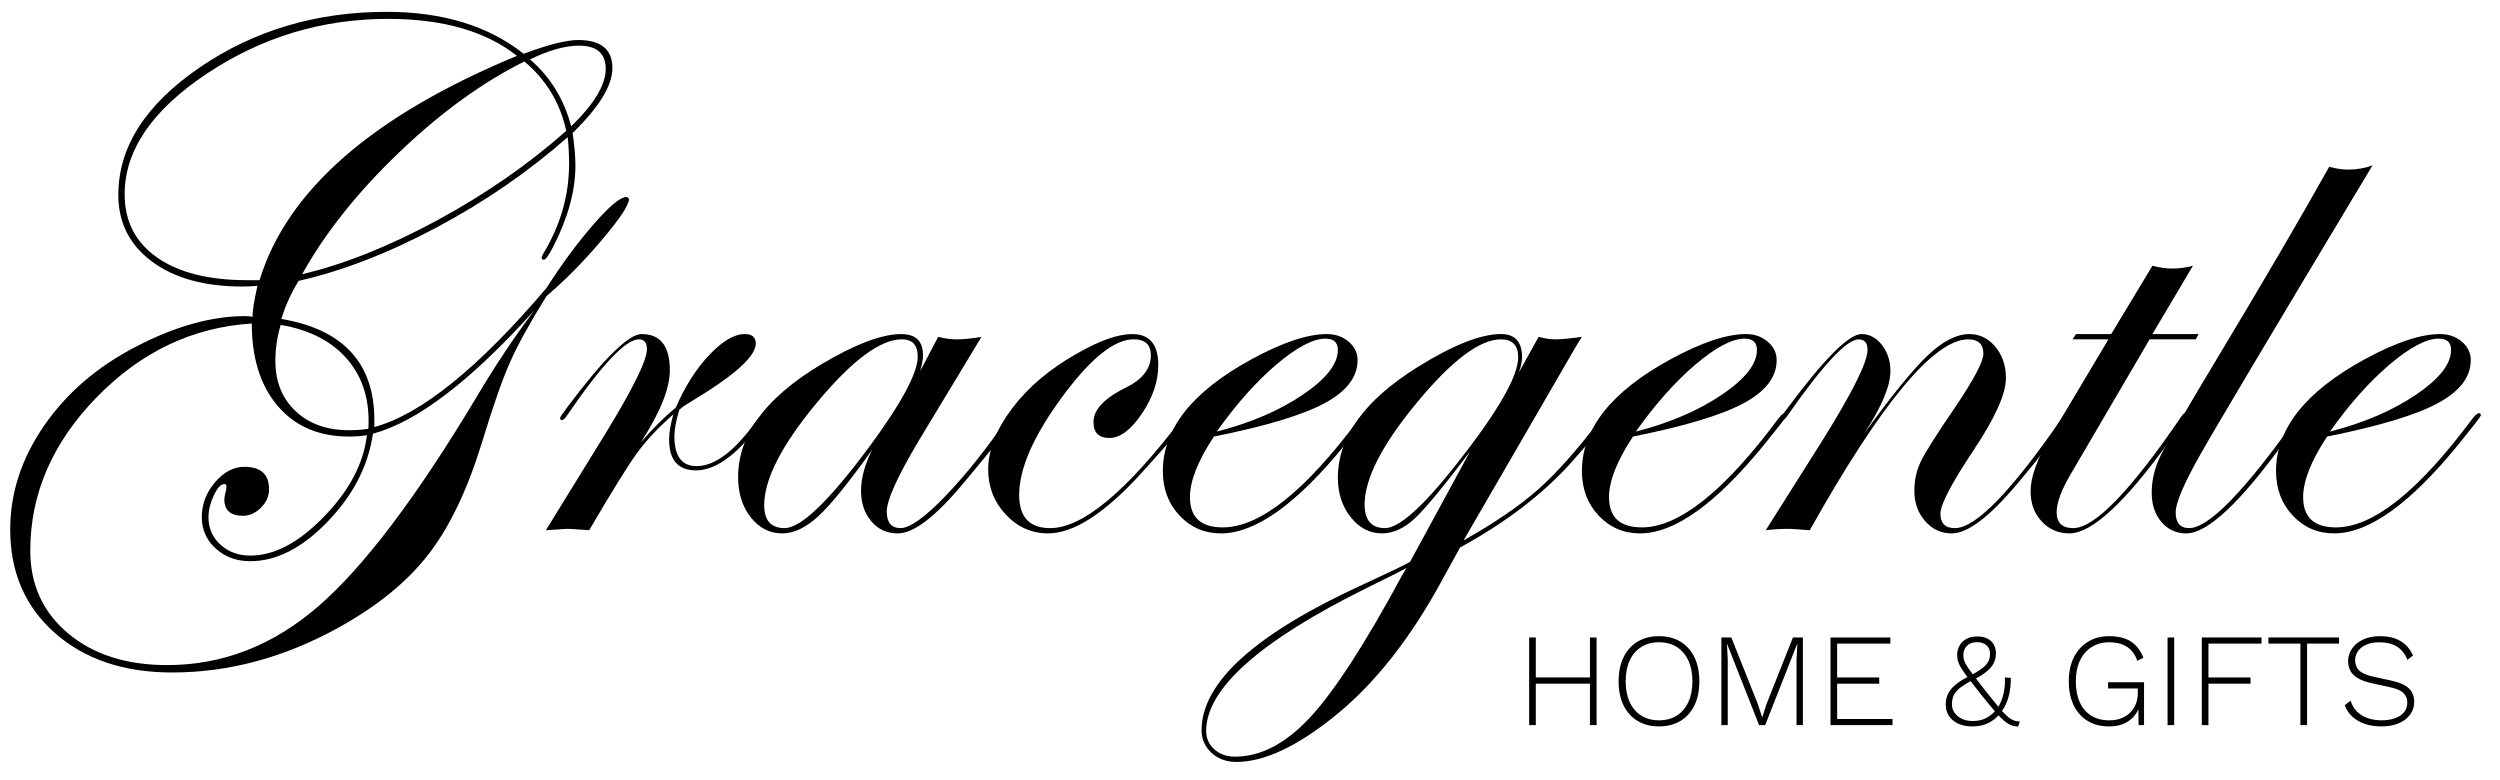 <?xml version="1.0" encoding="UTF-8"?> <!-- Generator: Adobe Illustrator 24.2.0, SVG Export Plug-In . SVG Version: 6.00 Build 0) --> <svg xmlns="http://www.w3.org/2000/svg" xmlns:xlink="http://www.w3.org/1999/xlink" version="1.1" id="Layer_1" x="0px" y="0px" viewBox="0 0 2043.98 637.81" style="enable-background:new 0 0 2043.98 637.81;" xml:space="preserve"> <style type="text/css"> .st0{fill:#FFFFFF;} </style> <g> <path d="M514.23,162.85c0,4.8-7.44,15.98-22.31,33.54c-14.88,17.56-29.9,32.78-45.06,45.64c-13.63,21.88-23.61,39.98-29.94,54.27 c-6.33,14.3-14.21,36.9-23.61,67.81c-11.71,37.62-26.16,67.47-43.33,89.54c-17.18,22.07-41.32,41.75-72.41,59.03 c-44.53,24.76-90.12,37.14-136.77,37.14c-39.54,0-71.5-10.75-95.88-32.25c-24.38-21.5-36.57-49.72-36.57-84.65 c0-29.75,9.21-58.02,27.64-84.79c18.43-26.78,43.62-48.42,75.58-64.93c31.96-16.51,61.57-24.76,88.83-24.76 c2.3,0,4.32,0.19,6.05,0.58c0-4.79,1.34-13.24,4.03-25.34c-3.46,0.39-7.58,0.58-12.38,0.58c-30.91,0-55.52-6.81-73.85-20.44 c-18.33-13.63-27.5-31.77-27.5-54.42c0-39.16,22.17-73.9,66.51-104.23c44.34-30.33,95.3-45.49,152.89-45.49 c45.68,0,83.02,11.42,112,34.26c20.15-7.49,35.03-11.23,44.63-11.23c18.62,0,27.93,7.68,27.93,23.03 c0,14.21-10.85,31.87-32.54,52.98c1.53,10.56,2.3,19.39,2.3,26.49c0,20.73-6.05,42.9-18.14,66.51c-3.65,7.1-6.24,10.65-7.77,10.65 c-0.96,0-1.54-0.58-1.73-1.73c0.19-0.96,0.58-1.92,1.15-2.88c14.2-23.42,21.31-47.98,21.31-73.71c0-7.87-0.39-15.16-1.15-21.88 c-32.06,28.22-67.81,52.83-107.25,73.85c-39.45,21.02-77.02,35.56-112.72,43.62c-6.15,9.98-10.85,20.35-14.11,31.1 c50.67,8.64,76.01,36.18,76.01,82.64v5.76c38.2-10.37,85.13-48.27,140.8-113.73c12.48-19.58,25.24-36.85,38.29-51.83 c13.05-14.97,21.98-22.46,26.78-22.46C513.08,161.12,513.85,161.7,514.23,162.85z M436.78,253.83 c-51.64,57.4-95.59,90.99-131.87,100.77c-3.84,26.3-16.17,50.24-37,71.84c-20.83,21.59-41.89,32.39-63.2,32.39 c-11.33,0-20.78-3.46-28.36-10.37c-7.58-6.91-11.37-15.45-11.37-25.62c0-10.55,3.6-20.06,10.8-28.5 c7.2-8.44,15.21-12.67,24.04-12.67c13.43,0,20.15,6.15,20.15,18.43c0,5.57-2.21,10.56-6.62,14.97c-4.42,4.42-9.31,6.62-14.68,6.62 c-10.18,0-15.26-4.51-15.26-13.53c0-1.34,0.38-3.46,1.15-6.33c0.38-1.53,0.58-2.97,0.58-4.32c0-1.15-0.58-1.73-1.73-1.73 c-2.88,0-5.76,3.12-8.64,9.36c-2.88,6.24-4.32,12.14-4.32,17.71c0,9.02,3.26,16.51,9.79,22.46c6.52,5.95,14.68,8.93,24.47,8.93 c19.58,0,39.68-10.65,60.32-31.96c20.63-21.31,32.29-43.48,34.98-66.51c-4.22,0.77-9.12,1.15-14.68,1.15 c-24.57,0-43.96-8.3-58.16-24.91c-14.21-16.6-21.31-39.11-21.31-67.52c-48.37,3.07-90.65,23.18-126.83,60.32 c-36.18,37.14-54.27,78.94-54.27,125.39c0,27.83,10.32,50.39,30.95,67.66c20.63,17.28,47.65,25.91,81.05,25.91 c45.3,0,86.47-16.03,123.52-48.08c37.04-32.06,80.04-88.87,128.99-170.45C404.25,299.9,420.08,276.1,436.78,253.83z M422.67,45.66 c-25.53-20.16-60.66-30.23-105.38-30.23c-53.94,0-103.32,14.93-148.14,44.77c-44.82,29.85-67.23,62.72-67.23,98.62 c0,22.08,8.83,39.3,26.49,51.68c17.66,12.38,42.23,18.57,73.71,18.57h10.08C234.66,155.56,304.81,94.42,422.67,45.66z M301.17,350.58c1.34-22.84-4.32-41.7-16.99-56.58c-12.67-14.87-30.91-24.33-54.71-28.36c-2.88,9.79-4.32,19.58-4.32,29.37 c0,17.09,5.52,30.81,16.56,41.17c11.04,10.37,25.58,15.55,43.62,15.55C290.9,351.73,296.17,351.35,301.17,350.58z M462.98,106.99 c-4.99-22.84-16.41-41.75-34.26-56.72c-34.36,17.09-68.53,41.89-102.5,74.43c-33.98,32.54-60.37,65.7-79.18,99.48 c34.16-8.06,70.87-22.7,110.13-43.91C396.42,159.06,431.69,134.63,462.98,106.99z M495.23,56.32c0-12.67-7.3-19-21.88-19 c-11.13,0-24.47,3.74-40.02,11.23c16.51,14.21,27.74,32.44,33.69,54.71C485.82,85.02,495.23,69.37,495.23,56.32z"></path> <path d="M627.53,339.21c0,1.54-5.77,8.57-17.3,21.09c-14.62,16.18-28.37,24.26-41.25,24.26c-14.62,0-21.92-8.44-21.92-25.34 c0-5.37,1.15-12.19,3.46-20.44c-12.09,10.56-21.93,21.02-29.51,31.38c-7.58,10.37-20.69,31.48-39.3,63.34 c-10.18-0.77-16.12-1.15-17.85-1.15c-0.77,0-6.62,0.38-17.56,1.15l47.22-76.59c23.61-38.39,35.42-62.19,35.42-71.41 c0-5.37-2.21-8.06-6.64-8.06c-10.77,0-30.3,20.68-58.57,62.04c-1.73,2.69-3.27,4.04-4.62,4.04c-0.77-0.19-1.15-0.76-1.15-1.73 c0.19-0.96,0.58-1.73,1.15-2.31l5.19-7.21c29.61-39.43,49.7-59.15,60.28-59.15c15.38,0,23.07,9.89,23.07,29.66 c0,14.78-7.87,34.36-23.61,58.74C534,350,543.5,340.6,552.53,333.3c7.29-17.08,16.36-31.38,27.21-42.9 c10.84-11.52,20.59-17.28,29.22-17.28c5.95,0,8.93,2.59,8.93,7.77c0,9.21-13.34,22.36-40.02,39.45c-4.22,2.69-10.56,6.62-19,11.8 l-3.46,2.88c-2.69,8.83-4.03,16.12-4.03,21.88c0,16.12,6.06,24.19,18.18,24.19c15,0,31.34-12.42,49.04-37.27 c3.84-4.23,6.25-6.35,7.21-6.35C626.96,337.48,627.53,338.05,627.53,339.21z"></path> <path d="M829.66,339.21c0,4.04-14.03,22.68-42.08,55.94c-22.68,27.3-40.55,40.95-53.62,40.95c-8.84,0-16.05-3.31-21.62-9.93 c-5.57-6.62-8.36-14.92-8.36-24.91c0-10.37,3.07-21.59,9.21-33.69c-19.2,26.88-33.88,45.02-44.05,54.42 c-10.18,9.4-20.06,14.11-29.66,14.11c-10.18,0-18.71-4.37-25.63-13.1c-6.91-8.73-10.37-19.72-10.37-32.97 c0-36.85,26.01-69.48,78.03-97.89c22.84-12.67,41.27-19,55.28-19c11.9,0,17.85,5.76,17.85,17.28c0,3.27-0.77,7.58-2.3,12.96 l14.68-27.93c5.76,1.35,10.84,2.02,15.26,2.02c5.18,0,11.9-0.67,20.15-2.02l-50.96,84.36C733.82,389.35,725,408.84,725,418.24 c0,9.03,3.75,13.53,11.24,13.53c7.69,0,19.99-8.8,36.91-26.39c16.92-17.59,34.12-39.27,51.61-65.03c1.15-1.92,2.21-2.88,3.17-2.88 C829.08,337.48,829.66,338.05,829.66,339.21z M750.33,291.55c0-9.4-4.32-14.11-12.96-14.11c-17.66,0-40.84,17.28-69.53,51.83 c-28.7,34.55-43.04,62.48-43.04,83.79c0,12.48,5.56,18.72,16.7,18.72c13.24,0,36.18-21.98,68.81-65.94 C736.99,329.75,750.33,304.99,750.33,291.55z"></path> <path d="M973.05,339.21c0,2.5-13.55,18.65-40.63,48.44c-29.58,32.3-54.75,48.44-75.5,48.44c-13.45,0-24.98-5.14-34.58-15.4 c-9.61-10.27-14.41-22.5-14.41-36.71c0-16.12,6.52-32.82,19.58-50.1c13.05-17.28,30.61-32.15,52.69-44.63 c18.62-10.75,33.78-16.12,45.49-16.12c14.2,0,21.31,8.45,21.31,25.34c0,13.25-4.46,26.49-13.39,39.73 c-8.93,13.24-17.81,19.87-26.63,19.87c-8.64,0-12.96-4.32-12.96-12.96c0-10.17,8.83-19.58,26.49-28.22 c13.63-6.72,20.44-15.55,20.44-26.49c0-8.64-4.71-12.96-14.11-12.96c-15.94,0-35.51,15.84-58.74,47.51 c-23.23,31.67-34.84,58.26-34.84,79.76c0,18.04,8.45,27.07,25.36,27.07c26.52,0,62.45-29.9,107.8-89.68 c2.5-3.07,4.32-4.61,5.48-4.61C972.66,337.67,973.05,338.25,973.05,339.21z"></path> <path d="M1118.16,339.49c0,0.58-1.73,3.07-5.19,7.48l-12.39,15.52c-39.77,49.07-73.87,73.6-102.3,73.6 c-13.45,0-24.74-4.85-33.86-14.54c-9.12-9.69-13.69-21.83-13.69-36.42c0-34.55,24.09-64.97,72.27-91.27 c25.34-13.82,45.97-20.73,61.9-20.73c6.91,0,12.81,2.07,17.71,6.19c4.89,4.13,7.34,9.17,7.34,15.12c0,13.82-9.02,25.58-27.06,35.27 c-18.04,9.7-48.18,18.76-90.41,27.21c-13.06,19.77-19.58,36.28-19.58,49.52c0,16.51,8.94,24.76,26.8,24.76 c30.36,0,67.54-29.61,111.54-88.83c2.3-3.07,4.22-4.6,5.76-4.6C1117.77,337.96,1118.16,338.53,1118.16,339.49z M1093.83,286.08 c0-6.14-3.36-9.21-10.08-9.21c-10.18,0-23.56,7.05-40.17,21.16c-16.6,14.11-32.87,32.39-48.8,54.85 c27.64-7.1,51.06-17.13,70.25-30.09C1084.23,309.84,1093.83,297.6,1093.83,286.08z"></path> <path d="M1315.1,339.49c0,3.07-10.38,16.2-31.13,39.39c-23.25,25.69-53.33,48.6-90.23,68.72l-14.4,26.2 c-26.11,48.18-55.38,85.32-87.82,111.43c-31.1,25.14-57.97,37.72-80.62,37.72c-8.25,0-15.07-2.5-20.44-7.49 c-5.37-4.99-8.06-11.13-8.06-18.43c0-39.35,44.44-79.28,133.31-119.78c19.19-8.83,31.57-14.78,37.14-17.85l48.95-90.12 c-21.31,28.22-36.33,46.41-45.06,54.56c-8.74,8.16-17.71,12.24-26.92,12.24c-9.98,0-18.48-4.42-25.48-13.24 c-7.01-8.83-10.51-19.58-10.51-32.25c0-33.21,21.69-63.34,65.07-90.41c28.98-18.04,51.73-27.07,68.24-27.07 c11.52,0,17.28,6.33,17.28,19c0,3.46-0.86,7.58-2.59,12.38l16.12-29.08c5.18,1.35,9.69,2.02,13.53,2.02 c4.99,0,12.28-0.67,21.88-2.02c-1.35,1.73-9.79,16.12-25.34,43.19l-71.41,123.23c25.14-14.18,45.25-27.89,60.32-41.12 c15.07-13.23,32.1-32.3,51.11-57.22c2.88-3.83,4.8-5.75,5.76-5.75C1314.67,337.96,1315.1,338.53,1315.1,339.49z M1149.98,464.31 c-3.65,2.11-14.5,7.58-32.54,16.41c-87.53,43.38-131.29,82.35-131.29,116.9c0,5.95,2.21,10.94,6.62,14.97 c4.42,4.03,10.08,6.05,16.99,6.05c21.12,0,41.65-10.8,61.62-32.39s45.01-60.32,75.15-116.18L1149.98,464.31z M1241.25,292.13 c0-9.79-4.71-14.68-14.11-14.68c-17.28,0-40.17,17.23-68.67,51.68c-28.5,34.46-42.76,62.24-42.76,83.36 c0,12.86,5.56,19.29,16.7,19.29c11.32,0,30.52-17.08,57.59-51.25C1224.16,337.33,1241.25,307.87,1241.25,292.13z"></path> <path d="M1460.79,339.49c0,0.58-1.73,3.07-5.19,7.48l-12.39,15.52c-39.77,49.07-73.87,73.6-102.3,73.6 c-13.45,0-24.74-4.85-33.86-14.54c-9.12-9.69-13.69-21.83-13.69-36.42c0-34.55,24.09-64.97,72.27-91.27 c25.34-13.82,45.97-20.73,61.9-20.73c6.91,0,12.81,2.07,17.71,6.19c4.89,4.13,7.34,9.17,7.34,15.12c0,13.82-9.02,25.58-27.06,35.27 c-18.04,9.7-48.18,18.76-90.41,27.21c-13.06,19.77-19.58,36.28-19.58,49.52c0,16.51,8.94,24.76,26.8,24.76 c30.36,0,67.54-29.61,111.54-88.83c2.3-3.07,4.22-4.6,5.76-4.6C1460.41,337.96,1460.79,338.53,1460.79,339.49z M1436.46,286.08 c0-6.14-3.36-9.21-10.08-9.21c-10.18,0-23.56,7.05-40.17,21.16c-16.6,14.11-32.87,32.39-48.8,54.85 c27.64-7.1,51.06-17.13,70.25-30.09C1426.86,309.84,1436.46,297.6,1436.46,286.08z"></path> <path d="M1691.42,339.21c0,4.04-13.93,22.68-41.79,55.94c-22.87,27.3-40.84,40.95-53.91,40.95c-8.65,0-15.9-3.36-21.77-10.08 c-5.86-6.72-8.79-14.97-8.79-24.76c0-8.64,1.77-16.65,5.33-24.04c3.55-7.39,12.81-22.03,27.79-43.91 c15.55-23.03,23.32-37.72,23.32-44.05c0-7.87-4.13-11.8-12.38-11.8c-28.03,0-71.22,52.02-129.57,156.06 c-9.41-0.77-15.07-1.15-16.99-1.15c-6.72,0-13.06,0.38-19,1.15l44.92-71.12c25.53-40.69,38.29-66.12,38.29-76.3 c0-5.76-2.41-8.64-7.21-8.64c-9.81,0-29.14,20.68-57.99,62.04c-1.73,2.5-3.08,3.85-4.04,4.04c-0.96,0-1.54-0.58-1.73-1.73 c0.19-0.96,0.58-1.73,1.15-2.31l5.48-7.21c29.41-39.43,49.22-59.15,59.41-59.15c6.54,0,12.11,2.98,16.73,8.93 c4.62,5.95,6.92,13.06,6.92,21.31c0,12.29-7.2,29.37-21.59,51.25c22.65-31.29,40.07-52.69,52.26-64.21 c12.19-11.52,23.47-17.28,33.83-17.28c8.44,0,15.55,3.46,21.31,10.37c5.76,6.91,8.64,15.45,8.64,25.62 c0,12.86-8.83,32.54-26.49,59.03c-18.04,27.06-27.07,44.34-27.07,51.83c0,7.87,3.94,11.81,11.82,11.81 c17.1,0,46.61-30.47,88.51-91.42c0.96-1.92,1.92-2.88,2.88-2.88C1690.85,337.48,1691.42,338.05,1691.42,339.21z"></path> <path d="M1797.52,273.13l-2.3,4.32h-37.72l-64.21,109.7c-7.87,13.24-11.8,23.8-11.8,31.67c0,8.64,4.52,12.96,13.55,12.96 c17.49,0,47-30.47,88.52-91.42c1.35-1.92,2.5-2.88,3.46-2.88c1.15,0,1.73,0.58,1.73,1.73c-0.19,0.58-1.15,2.11-2.88,4.62 l-12.39,17.01c-36.13,50.18-63.32,75.26-81.58,75.26c-9.03,0-16.57-3.27-22.63-9.79c-6.06-6.52-9.08-14.68-9.08-24.47 c0-11.52,5.08-25.91,15.26-43.19l48.37-81.2h-29.37l2.88-4.32h28.79l33.69-55.86c5.76,1.54,11.23,2.3,16.41,2.3 c5.37,0,10.94-0.76,16.7-2.3l-33.11,55.86H1797.52z"></path> <path d="M1939.76,135.21c-80.62,134.17-127.6,213.07-140.94,236.68c-13.34,23.61-20.01,39.26-20.01,46.93 c0,8.64,3.65,12.96,10.95,12.96c16.15,0,45.75-30.47,88.81-91.42c0.96-1.92,2.11-2.88,3.46-2.88c0.76,0.19,1.15,0.77,1.15,1.73 c0,1.16-0.96,2.69-2.88,4.62l-12.4,17.01c-36.32,50.18-63.13,75.26-80.43,75.26c-8.26,0-15.04-3.12-20.32-9.36 c-5.29-6.24-7.93-14.15-7.93-23.75c0-10.55,2.45-20.78,7.34-30.66c4.9-9.88,21.55-38.44,49.96-85.66 c34.74-57.77,64.01-107.87,87.82-150.3c5.76,1.54,10.84,2.3,15.26,2.3C1926.9,138.66,1933.62,137.51,1939.76,135.21z"></path> <path d="M2028.3,339.49c0,0.58-1.73,3.07-5.19,7.48l-12.39,15.52c-39.77,49.07-73.87,73.6-102.3,73.6 c-13.45,0-24.74-4.85-33.86-14.54c-9.12-9.69-13.69-21.83-13.69-36.42c0-34.55,24.09-64.97,72.27-91.27 c25.34-13.82,45.97-20.73,61.9-20.73c6.91,0,12.81,2.07,17.71,6.19c4.89,4.13,7.34,9.17,7.34,15.12c0,13.82-9.02,25.58-27.06,35.27 c-18.04,9.7-48.18,18.76-90.41,27.21c-13.06,19.77-19.58,36.28-19.58,49.52c0,16.51,8.94,24.76,26.8,24.76 c30.36,0,67.54-29.61,111.54-88.83c2.3-3.07,4.22-4.6,5.76-4.6C2027.91,337.96,2028.3,338.53,2028.3,339.49z M2003.97,286.08 c0-6.14-3.36-9.21-10.08-9.21c-10.18,0-23.56,7.05-40.17,21.16c-16.6,14.11-32.87,32.39-48.8,54.85 c27.64-7.1,51.06-17.13,70.25-30.09C1994.37,309.84,2003.97,297.6,2003.97,286.08z"></path> </g> <g> <path d="M1255.65,521.21v71.63h-5.43v-71.63H1255.65z M1302.54,553.87v5.1h-49.49v-5.1H1302.54z M1305.36,521.21v71.63h-5.43 v-71.63H1305.36z"></path> <path d="M1356.37,520.12c6.8,0,12.66,1.5,17.58,4.5c4.92,3,8.72,7.26,11.4,12.75c2.68,5.5,4.02,12.05,4.02,19.64 s-1.34,14.15-4.02,19.65c-2.68,5.5-6.48,9.75-11.4,12.75c-4.92,3-10.78,4.5-17.58,4.5c-6.73,0-12.57-1.5-17.53-4.5 c-4.96-3-8.77-7.25-11.45-12.75c-2.68-5.5-4.02-12.05-4.02-19.65s1.34-14.15,4.02-19.64c2.68-5.5,6.49-9.75,11.45-12.75 C1343.8,521.62,1349.64,520.12,1356.37,520.12z M1356.37,525.11c-5.57,0-10.4,1.29-14.49,3.85c-4.09,2.57-7.24,6.24-9.44,11.02 c-2.21,4.78-3.31,10.46-3.31,17.04c0,6.58,1.1,12.26,3.31,17.04c2.21,4.78,5.35,8.45,9.44,11.02c4.09,2.57,8.92,3.85,14.49,3.85 c5.64,0,10.49-1.28,14.54-3.85c4.05-2.57,7.2-6.24,9.44-11.02c2.24-4.78,3.36-10.46,3.36-17.04c0-6.58-1.12-12.26-3.36-17.04 c-2.24-4.78-5.39-8.45-9.44-11.02C1366.86,526.4,1362.02,525.11,1356.37,525.11z"></path> <path d="M1474.03,521.21v71.63h-5.21v-53.4l0.65-13.02h-0.11l-26.16,66.42h-4.99l-26.16-66.42h-0.11l0.65,13.02v53.4h-5.21v-71.63 h8.14l21.6,54.27l3.58,10.96h0.11l3.47-10.85l21.6-54.38H1474.03z"></path> <path d="M1496.6,592.84v-71.63h48.95v4.99h-43.52v27.68h34.41v5.1h-34.41v28.87h45.26v4.99H1496.6z"></path> <path d="M1612.52,593.92c-4.34,0-8.14-0.74-11.4-2.22c-3.26-1.48-5.79-3.56-7.6-6.24c-1.81-2.68-2.71-5.79-2.71-9.33 c0-2.6,0.38-4.96,1.14-7.05c0.76-2.1,1.92-4.07,3.47-5.92c1.56-1.85,3.51-3.6,5.86-5.26c2.35-1.66,5.12-3.29,8.3-4.88l2.71-1.3 c3.04-1.74,5.64-3.38,7.81-4.94c2.17-1.55,3.87-3.29,5.1-5.21c1.23-1.92,1.85-4.25,1.85-7c0-2.97-0.96-5.3-2.88-7 c-1.92-1.7-4.5-2.55-7.76-2.55c-3.55,0-6.29,1-8.25,2.99c-1.95,1.99-2.93,4.5-2.93,7.54c0,1.52,0.2,2.95,0.6,4.29 c0.4,1.34,1.21,2.97,2.44,4.88c1.23,1.92,3.04,4.45,5.43,7.6c2.39,3.15,5.57,7.29,9.55,12.43c4.2,5.28,7.69,9.59,10.47,12.92 c2.78,3.33,5.14,5.86,7.06,7.6c1.92,1.74,3.69,2.93,5.32,3.58c1.63,0.65,3.38,0.98,5.26,0.98l-1.3,4.12 c-2.03,0-3.94-0.34-5.75-1.03c-1.81-0.69-3.8-1.95-5.97-3.8c-2.17-1.85-4.74-4.5-7.71-7.98c-2.97-3.47-6.62-7.92-10.96-13.35 c-3.84-4.85-7-8.9-9.5-12.16c-2.5-3.26-4.49-6-5.97-8.25c-1.48-2.24-2.53-4.27-3.15-6.08c-0.62-1.81-0.92-3.73-0.92-5.75 c0-2.75,0.63-5.28,1.9-7.6c1.27-2.31,3.13-4.16,5.59-5.54c2.46-1.37,5.5-2.06,9.12-2.06c3.04,0,5.68,0.54,7.92,1.63 c2.24,1.09,4,2.66,5.26,4.72c1.27,2.06,1.9,4.5,1.9,7.33c0,3.04-0.6,5.75-1.79,8.14s-3.02,4.6-5.48,6.62 c-2.46,2.03-5.68,4.16-9.66,6.4l-2.28,0.87c-3.69,1.95-6.78,3.85-9.28,5.7c-2.5,1.84-4.36,3.85-5.59,6.02 c-1.23,2.17-1.84,4.81-1.84,7.92c0,2.82,0.76,5.26,2.28,7.33c1.52,2.06,3.54,3.65,6.08,4.78c2.53,1.12,5.39,1.68,8.57,1.68 c4.34,0,8.07-0.83,11.18-2.5c3.11-1.66,5.82-3.94,8.14-6.84l0.76-0.87c2.24-3.26,3.91-7.05,4.99-11.4c1.09-4.34,1.52-9.01,1.3-14 l4.78,0.33c0.14,4.85-0.38,9.71-1.57,14.6s-3.2,9.21-6.02,12.97l-0.98,1.41c-2.53,3.26-5.7,5.86-9.5,7.82 C1622.12,592.95,1617.65,593.92,1612.52,593.92z"></path> <path d="M1724.31,593.92c-6.73,0-12.55-1.5-17.47-4.5c-4.92-3-8.72-7.25-11.4-12.75c-2.68-5.5-4.02-12.05-4.02-19.65 s1.39-14.15,4.18-19.64c2.78-5.5,6.66-9.75,11.61-12.75c4.96-3,10.69-4.5,17.2-4.5c7.31,0,13.22,1.45,17.75,4.34 c4.52,2.89,7.94,7.31,10.26,13.24l-4.99,2.6c-1.67-4.99-4.41-8.77-8.25-11.34c-3.84-2.57-8.76-3.85-14.76-3.85 c-5.36,0-10.09,1.29-14.22,3.85c-4.12,2.57-7.33,6.24-9.61,11.02c-2.28,4.78-3.42,10.46-3.42,17.04c0,6.58,1.07,12.26,3.2,17.04 c2.13,4.78,5.25,8.45,9.33,11.02c4.09,2.57,9.03,3.85,14.82,3.85c3.98,0,7.43-0.63,10.37-1.9c2.93-1.27,5.35-2.93,7.27-4.99 c1.92-2.06,3.35-4.41,4.29-7.05c0.94-2.64,1.41-5.33,1.41-8.09v-4.02h-24.31v-5.1h29.41v35.06h-4.45l-0.22-15.52l0.98,0.22 c-1.74,5.07-4.72,9.06-8.95,11.99S1730.75,593.92,1724.31,593.92z"></path> <path d="M1777.6,521.21v71.63h-5.43v-71.63H1777.6z"></path> <path d="M1849.02,526.2h-43.41v27.68h34.41v5.1h-34.41v33.86h-5.43v-71.63h48.84V526.2z"></path> <path d="M1912.4,521.21v4.99h-26.16v66.64h-5.43V526.2h-26.16v-4.99H1912.4z"></path> <path d="M1945.83,520.12c6.58,0,12.14,1.3,16.66,3.91c4.52,2.61,7.98,6.58,10.37,11.94l-4.56,3.47c-2.1-5.06-5.05-8.72-8.85-10.96 c-3.8-2.24-8.48-3.36-14.06-3.36c-4.27,0-7.89,0.67-10.85,2.01c-2.97,1.34-5.21,3.11-6.73,5.32c-1.52,2.21-2.28,4.69-2.28,7.43 c0,3.26,1.07,5.99,3.2,8.19c2.13,2.21,6.13,3.96,11.99,5.26l14,3.04c7.02,1.52,11.96,3.69,14.82,6.51 c2.86,2.82,4.29,6.51,4.29,11.07c0,3.91-1.14,7.38-3.42,10.42s-5.41,5.39-9.39,7.05c-3.98,1.66-8.65,2.5-14,2.5 c-5.14,0-9.71-0.71-13.73-2.12c-4.02-1.41-7.4-3.4-10.15-5.97c-2.75-2.57-4.78-5.66-6.08-9.28l4.78-3.69 c1.01,3.4,2.69,6.31,5.05,8.74c2.35,2.42,5.26,4.25,8.74,5.48c3.47,1.23,7.34,1.85,11.61,1.85c4.05,0,7.67-0.56,10.85-1.68 c3.18-1.12,5.66-2.77,7.44-4.94c1.77-2.17,2.66-4.85,2.66-8.03c0-3.04-1.07-5.61-3.2-7.71c-2.13-2.1-5.92-3.69-11.34-4.78 l-14.76-3.26c-4.56-1.01-8.25-2.35-11.07-4.02c-2.82-1.66-4.87-3.67-6.13-6.02c-1.27-2.35-1.9-5.01-1.9-7.98 c0-3.69,1.05-7.07,3.15-10.15c2.1-3.07,5.1-5.55,9.01-7.43C1935.85,521.06,1940.48,520.12,1945.83,520.12z"></path> </g> </svg> 